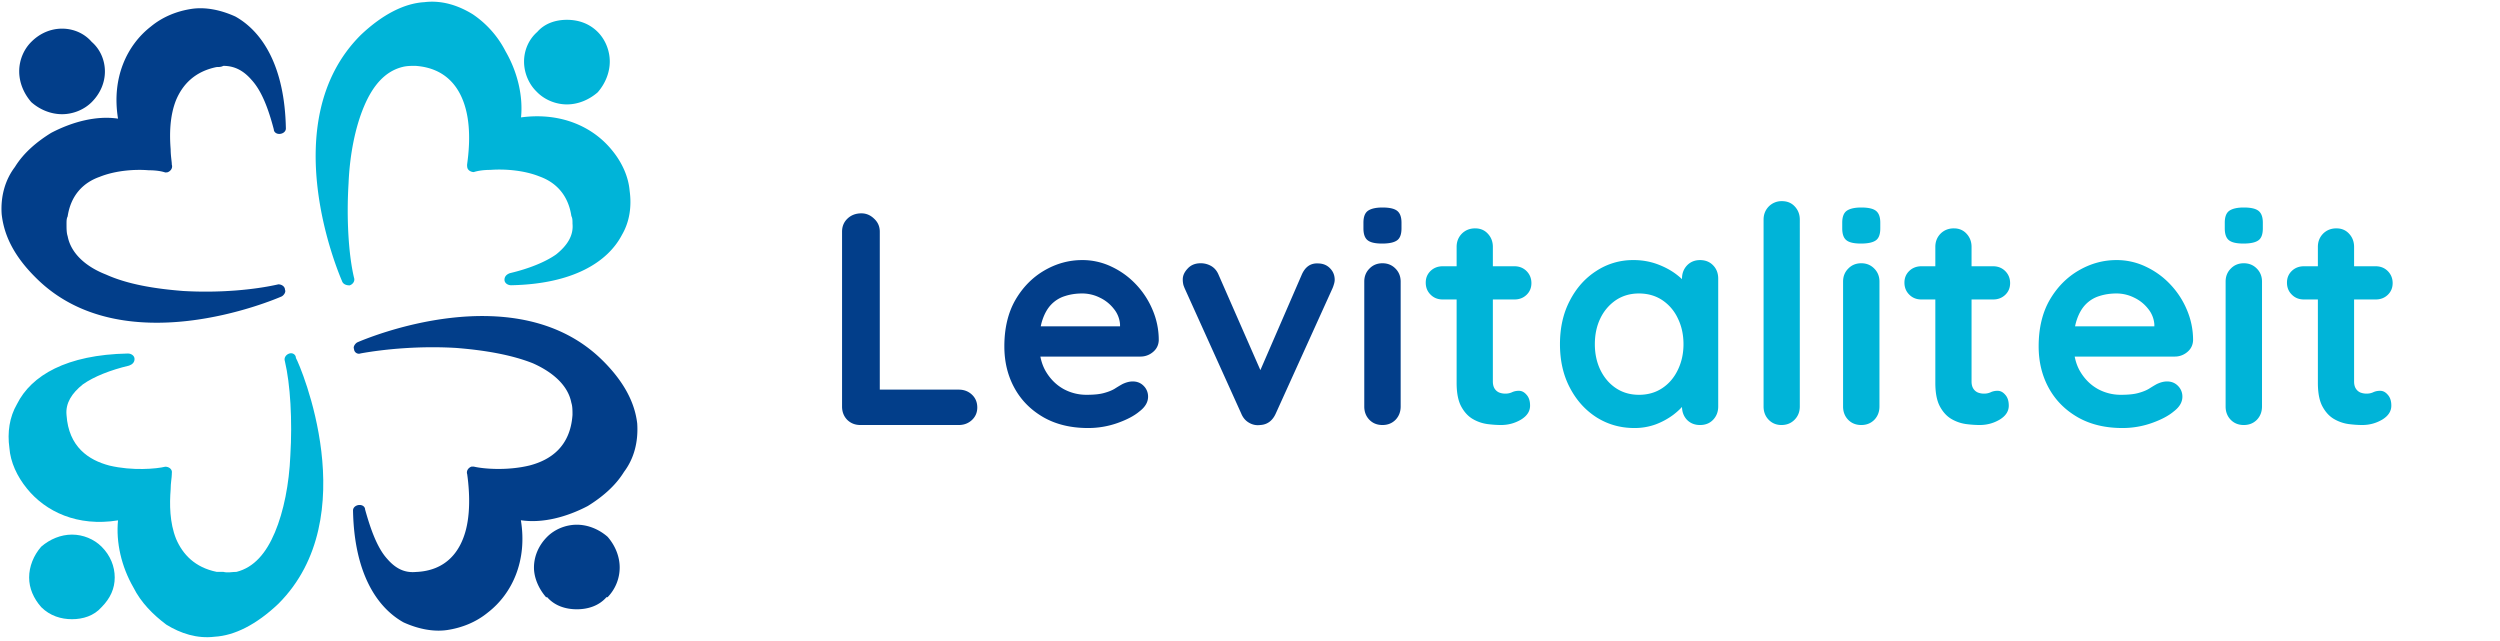 <svg xmlns="http://www.w3.org/2000/svg" width="312" viewBox="0 0 234 60" height="80" version="1.0"><path fill="#00b4d8" d="M43.719 15.414c.11-.82.418-3.082-.106-5.14-.523-2.06-1.843-3.907-4.726-4.11-.418 0-.82 0-1.239.11-1.628.417-2.761 1.75-3.582 3.703-.82 1.949-1.332 4.52-1.441 7.187-.203 3.285 0 6.676.512 8.832.11.309-.106.617-.414.715-.313 0-.621-.11-.715-.418-.309-.715-6.367-14.902 1.75-23.008C35.816 1.332 37.863.31 39.718.203 41.364 0 42.91.512 44.243 1.332a9.261 9.261 0 013.086 3.488c1.129 1.953 1.64 4.215 1.438 6.168 3.797-.511 6.785.926 8.523 3.082.93 1.13 1.535 2.465 1.645 3.797.199 1.442 0 2.88-.715 4.106-1.336 2.57-4.621 4.617-10.38 4.726-.312 0-.62-.203-.62-.512 0-.308.203-.511.511-.62 1.75-.415 3.286-1.024 4.32-1.75 1.024-.82 1.645-1.75 1.536-2.88 0-.308 0-.511-.106-.714-.308-2.059-1.535-3.188-2.976-3.703-1.535-.618-3.39-.711-4.617-.618-.715 0-1.239.106-1.535.203-.309 0-.622-.203-.622-.511-.011.023-.011-.07-.011-.18zM55.945 2.988c.715.715 1.13 1.75 1.13 2.774 0 1.023-.415 2.058-1.13 2.879-.824.714-1.847 1.132-2.883 1.132-1.023 0-2.058-.418-2.773-1.132l-.105-.106c-.715-.715-1.133-1.75-1.133-2.773 0-1.024.418-2.059 1.238-2.774.715-.82 1.75-1.133 2.773-1.133 1.036 0 2.06.313 2.883 1.133zm0 0"/><path fill="#023e8a" d="M44.34 43.672c.82.203 3.082.418 5.234-.106 1.953-.511 3.801-1.75 4.012-4.726 0-.418 0-.82-.106-1.133-.308-1.64-1.75-2.879-3.593-3.7-2.059-.82-4.621-1.237-7.192-1.44-3.39-.204-6.675.105-8.937.511a.456.456 0 01-.621-.418c-.106-.2.11-.512.312-.617.711-.309 14.903-6.367 23.008 1.75 2.059 2.059 2.977 4.012 3.188 5.855.109 1.75-.31 3.286-1.239 4.524-.82 1.332-2.058 2.367-3.39 3.191-1.953 1.024-4.215 1.64-6.262 1.332.621 3.797-.82 6.88-3.082 8.63-1.129.929-2.465 1.44-3.797 1.644-1.332.199-2.773-.11-4.105-.715-2.575-1.441-4.622-4.727-4.727-10.477 0-.308.309-.511.617-.511.313 0 .512.203.512.418.512 1.843 1.133 3.593 2.062 4.617.711.824 1.536 1.336 2.664 1.238 2.883-.105 4.215-1.953 4.727-4.012.512-2.058.203-4.414.105-5.14-.105-.309.11-.621.418-.715h.192zm12.53 12.226h-.105c-.715.82-1.75 1.13-2.774 1.13-1.023 0-2.058-.31-2.773-1.13h-.106c-.715-.824-1.133-1.847-1.133-2.773 0-1.027.418-2.063 1.239-2.883.715-.715 1.75-1.129 2.773-1.129 1.024 0 2.059.414 2.88 1.13.714.82 1.132 1.843 1.132 2.882a3.99 3.99 0 01-1.133 2.773zm0 0"/><path fill="#00b4d8" d="M16.082 44.387c0 .308-.11.82-.11 1.441-.105 1.332-.105 3.082.512 4.617.621 1.442 1.75 2.664 3.797 3.082h.621c.414.11.82 0 1.239 0 1.64-.418 2.773-1.75 3.593-3.703.82-1.949 1.332-4.52 1.442-7.187.199-3.285 0-6.676-.512-8.832-.11-.309.106-.617.414-.715.313-.106.621.11.621.418.414.715 6.473 14.902-1.644 23.008-2.059 1.953-4.106 2.976-5.961 3.082-1.645.203-3.192-.309-4.524-1.13-1.238-.929-2.37-2.058-3.086-3.488-1.129-1.964-1.64-4.226-1.437-6.273-3.797.617-6.785-.82-8.524-2.977-.93-1.14-1.546-2.476-1.644-3.808-.2-1.442 0-2.879.715-4.106 1.336-2.668 4.62-4.617 10.379-4.726.312 0 .62.203.62.512 0 .308-.202.511-.511.62-1.75.415-3.285 1.024-4.32 1.75-1.024.821-1.645 1.747-1.535 2.88.199 2.976 2.058 4.214 4.011 4.726 2.153.512 4.414.309 5.235.106.312 0 .62.203.62.511-.011-.011-.011.098-.011.192zM3.855 56.824c-.714-.82-1.128-1.75-1.128-2.773 0-1.024.414-2.059 1.128-2.88.825-.714 1.848-1.132 2.883-1.132s2.059.418 2.774 1.133c.82.82 1.226 1.844 1.226 2.879s-.406 1.941-1.226 2.773c-.715.82-1.75 1.133-2.774 1.133-1.023 0-2.058-.312-2.883-1.133zm0 0"/><path fill="#023e8a" d="M15.46 16.14c-.308-.105-.82-.203-1.534-.203-1.239-.105-3.082 0-4.617.622-1.442.511-2.668 1.64-2.977 3.699-.105.203-.105.418-.105.715 0 .418 0 .82.105 1.132.309 1.641 1.75 2.88 3.594 3.594 2.062.93 4.62 1.332 7.191 1.535 3.39.203 6.676-.105 8.938-.62.308 0 .62.202.62.515.106.2-.109.512-.312.617-.71.309-14.902 6.367-23.008-1.75-2.07-2.047-2.988-4-3.199-5.953-.11-1.64.309-3.188 1.239-4.414.82-1.332 2.058-2.367 3.39-3.191 1.953-1.024 4.215-1.641 6.262-1.333-.621-3.796.82-6.878 3.082-8.628 1.129-.93 2.465-1.442 3.797-1.645 1.332-.2 2.773.11 4.105.715 2.574 1.441 4.621 4.726 4.727 10.476 0 .309-.309.512-.617.512-.313 0-.512-.203-.512-.418-.512-1.953-1.133-3.594-2.063-4.617-.71-.824-1.535-1.336-2.664-1.336-.203.11-.418.11-.62.11-2.06.417-3.188 1.64-3.798 3.081-.617 1.536-.617 3.286-.511 4.618 0 .62.109 1.132.109 1.441.105.309-.11.621-.418.715-.094.012-.203.012-.203.012zM2.93 3.919c.82-.824 1.843-1.238 2.879-1.238 1.035 0 2.058.414 2.773 1.238.82.71 1.238 1.746 1.238 2.773 0 1.024-.418 2.047-1.238 2.868-.715.714-1.75 1.129-2.773 1.129-1.024 0-2.059-.403-2.88-1.13-.714-.82-1.132-1.843-1.132-2.882 0-1.035.418-2.047 1.133-2.758zm86.808 32.55c.489 0 .899.156 1.235.469.332.312.5.714.5 1.203 0 .468-.168.86-.5 1.172-.336.312-.746.468-1.235.468h-9.203c-.492 0-.902-.16-1.234-.484-.324-.332-.485-.75-.485-1.25v-16.36c0-.488.165-.894.5-1.218.344-.332.782-.5 1.313-.5.445 0 .844.168 1.187.5.352.324.532.73.532 1.219v15.265l-.61-.484zm12.112 3.594c-1.605 0-2.995-.332-4.171-1-1.18-.676-2.086-1.586-2.719-2.735-.637-1.156-.953-2.457-.953-3.906 0-1.695.344-3.145 1.031-4.344.695-1.195 1.602-2.117 2.719-2.765 1.113-.645 2.289-.97 3.531-.97a6.29 6.29 0 012.734.61c.852.399 1.61.938 2.266 1.625a7.837 7.837 0 011.578 2.39 7.17 7.17 0 01.594 2.891c-.023.45-.203.813-.547 1.094a1.79 1.79 0 01-1.187.422H95.913l-.844-2.828h10.391l-.625.578v-.766a2.586 2.586 0 00-.594-1.468 3.62 3.62 0 00-1.297-1.032 3.7 3.7 0 00-1.656-.39c-.562 0-1.09.078-1.578.234a3.01 3.01 0 00-1.281.766c-.356.355-.637.836-.844 1.437-.211.606-.313 1.368-.313 2.282 0 1.023.208 1.886.625 2.593.426.711.973 1.25 1.641 1.625a4.445 4.445 0 002.156.547c.696 0 1.25-.054 1.657-.172.414-.113.75-.25 1-.406.257-.164.492-.305.703-.422.343-.164.664-.25.968-.25.415 0 .758.14 1.032.422a1.4 1.4 0 01.406 1c0 .512-.266.969-.797 1.375-.492.418-1.18.781-2.062 1.094a8.22 8.22 0 01-2.75.469zm10.53-15.423c.364 0 .696.09 1 .266.301.18.524.446.672.797l4.172 9.516-.625.281 4.234-9.766c.32-.75.829-1.109 1.516-1.078.469 0 .848.153 1.14.453.29.293.438.653.438 1.079 0 .136-.027.28-.078.437-.043.149-.094.29-.156.422l-5.281 11.656c-.305.68-.79 1.04-1.454 1.078a1.59 1.59 0 01-1.03-.203c-.337-.187-.587-.476-.75-.875l-5.266-11.656a3.883 3.883 0 01-.141-.36 2.065 2.065 0 01-.063-.546c0-.344.149-.676.454-1 .3-.332.707-.5 1.218-.5zm18.722 13.407c0 .5-.164.918-.484 1.25-.325.324-.73.484-1.22.484-.491 0-.898-.16-1.218-.484-.324-.332-.484-.75-.484-1.25V26.359c0-.488.16-.894.484-1.218.32-.332.727-.5 1.219-.5.488 0 .894.168 1.219.5.32.324.484.73.484 1.218zm-1.734-15.25c-.649 0-1.102-.102-1.36-.313-.261-.207-.39-.578-.39-1.109v-.531c0-.551.144-.926.437-1.125.29-.195.738-.297 1.344-.297.656 0 1.113.105 1.375.312.27.211.406.579.406 1.11v.531c0 .555-.14.93-.422 1.125-.281.2-.746.297-1.39.297zm0 0"/><path d="M135.044 24.922h6.703c.457 0 .836.152 1.14.453.301.305.453.68.453 1.125 0 .438-.152.805-.453 1.094-.304.293-.683.437-1.14.437h-6.703c-.461 0-.84-.148-1.141-.453-.305-.3-.453-.676-.453-1.125 0-.437.148-.8.453-1.094.3-.289.68-.437 1.14-.437zm3.03-3.547c.49 0 .884.168 1.188.5.313.336.47.746.47 1.234v12.594c0 .262.05.48.155.656a.936.936 0 00.422.375c.188.075.383.11.594.11.219 0 .422-.04.61-.125.195-.094.413-.14.656-.14.27 0 .507.124.718.374.22.242.328.578.328 1.016 0 .531-.289.969-.859 1.312-.574.336-1.195.5-1.86.5-.398 0-.835-.03-1.312-.093a3.735 3.735 0 01-1.36-.485c-.429-.258-.78-.648-1.062-1.172-.28-.53-.422-1.257-.422-2.187V23.109c0-.488.16-.898.485-1.234.332-.332.75-.5 1.25-.5zm21.048 2.969c.5 0 .906.164 1.219.484.32.324.484.742.484 1.25v11.969c0 .5-.164.918-.484 1.25-.313.324-.719.484-1.219.484-.492 0-.898-.16-1.219-.484-.312-.332-.468-.75-.468-1.25v-1.375l.625.25c0 .25-.137.555-.407.906-.261.344-.62.688-1.078 1.031a6.69 6.69 0 01-1.594.86 5.75 5.75 0 01-2 .344c-1.304 0-2.484-.332-3.546-1-1.055-.676-1.887-1.602-2.5-2.782-.618-1.175-.922-2.53-.922-4.062 0-1.54.304-2.899.922-4.078.613-1.188 1.44-2.114 2.484-2.782a6.206 6.206 0 013.453-1.015 6.41 6.41 0 012.234.375c.676.25 1.266.562 1.766.937s.883.758 1.156 1.141c.282.387.422.715.422.984l-1.015.36v-2.063c0-.488.156-.898.468-1.234.32-.332.727-.5 1.219-.5zm-5.719 12.61c.832 0 1.563-.208 2.188-.626.625-.414 1.11-.984 1.453-1.703.351-.719.531-1.52.531-2.406 0-.906-.18-1.711-.531-2.422a4.159 4.159 0 00-1.453-1.703c-.625-.414-1.356-.625-2.188-.625-.812 0-1.531.21-2.156.625a4.278 4.278 0 00-1.453 1.703c-.344.71-.516 1.516-.516 2.422 0 .887.172 1.687.516 2.406.351.719.836 1.29 1.453 1.703.625.418 1.344.625 2.156.625zm15.059 1.093c0 .5-.168.918-.5 1.25-.324.324-.73.484-1.219.484-.469 0-.867-.16-1.188-.484-.324-.332-.484-.75-.484-1.25V20.563c0-.489.16-.899.484-1.235a1.68 1.68 0 011.235-.5c.5 0 .898.168 1.203.5.312.336.469.746.469 1.235zm7.456 0c0 .5-.164.918-.484 1.25-.324.324-.73.484-1.219.484-.492 0-.898-.16-1.219-.484-.324-.332-.484-.75-.484-1.25V26.359c0-.488.16-.894.484-1.218.32-.332.727-.5 1.22-.5.488 0 .894.168 1.218.5.32.324.484.73.484 1.218zm-1.734-15.25c-.648 0-1.102-.102-1.36-.313-.261-.207-.39-.578-.39-1.109v-.531c0-.551.145-.926.437-1.125.29-.195.739-.297 1.344-.297.656 0 1.114.105 1.375.312.27.211.406.579.406 1.11v.531c0 .555-.14.93-.421 1.125-.282.2-.746.297-1.391.297zm5.666 2.125h6.703c.457 0 .836.152 1.14.453.302.305.454.68.454 1.125 0 .438-.152.805-.453 1.094-.305.293-.684.437-1.14.437h-6.704c-.46 0-.84-.148-1.14-.453-.305-.3-.454-.676-.454-1.125 0-.437.149-.8.453-1.094.301-.289.68-.437 1.141-.437zm3.031-3.547c.489 0 .883.168 1.188.5.312.336.469.746.469 1.234v12.594c0 .262.05.48.156.656a.936.936 0 00.422.375c.187.075.383.11.593.11.22 0 .422-.04.61-.125.195-.094.414-.14.656-.14.27 0 .508.124.719.374.219.242.328.578.328 1.016 0 .531-.29.969-.86 1.312-.574.336-1.195.5-1.859.5-.398 0-.836-.03-1.312-.093a3.735 3.735 0 01-1.36-.485c-.43-.258-.78-.648-1.062-1.172-.281-.53-.422-1.257-.422-2.187V23.109c0-.488.16-.898.484-1.234.332-.332.75-.5 1.25-.5zm15.782 18.688c-1.606 0-2.996-.332-4.172-1-1.18-.676-2.086-1.586-2.719-2.735-.636-1.156-.953-2.457-.953-3.906 0-1.695.344-3.145 1.031-4.344.696-1.195 1.602-2.117 2.72-2.765 1.112-.645 2.288-.97 3.53-.97a6.29 6.29 0 012.735.61c.851.399 1.61.938 2.265 1.625a7.837 7.837 0 011.579 2.39 7.17 7.17 0 01.593 2.891c-.023.45-.203.813-.547 1.094a1.79 1.79 0 01-1.187.422h-10.813l-.843-2.828h10.39l-.625.578v-.766a2.586 2.586 0 00-.593-1.468 3.62 3.62 0 00-1.297-1.032 3.7 3.7 0 00-1.657-.39c-.562 0-1.09.078-1.578.234a3.01 3.01 0 00-1.28.766c-.356.355-.638.836-.845 1.437-.21.606-.312 1.368-.312 2.282 0 1.023.207 1.886.625 2.593.426.711.972 1.25 1.64 1.625a4.445 4.445 0 002.157.547c.695 0 1.25-.054 1.656-.172.414-.113.75-.25 1-.406.258-.164.492-.305.703-.422.344-.164.664-.25.969-.25.414 0 .758.14 1.031.422a1.4 1.4 0 01.406 1c0 .512-.265.969-.797 1.375-.492.418-1.18.781-2.062 1.094a8.22 8.22 0 01-2.75.469zm13.061-2.016c0 .5-.164.918-.484 1.25-.325.324-.73.484-1.22.484-.491 0-.898-.16-1.218-.484-.324-.332-.484-.75-.484-1.25V26.359c0-.488.16-.894.484-1.218.32-.332.727-.5 1.219-.5.488 0 .894.168 1.219.5.32.324.484.73.484 1.218zm-1.734-15.25c-.649 0-1.102-.102-1.36-.313-.262-.207-.39-.578-.39-1.109v-.531c0-.551.144-.926.437-1.125.29-.195.738-.297 1.344-.297.656 0 1.113.105 1.375.312.27.211.406.579.406 1.11v.531c0 .555-.14.93-.422 1.125-.281.2-.746.297-1.39.297zm5.666 2.125h6.703c.457 0 .836.152 1.14.453.301.305.454.68.454 1.125 0 .438-.153.805-.454 1.094-.304.293-.683.437-1.14.437h-6.703c-.461 0-.84-.148-1.14-.453-.306-.3-.454-.676-.454-1.125 0-.437.148-.8.453-1.094.3-.289.68-.437 1.14-.437zm3.031-3.547c.488 0 .883.168 1.187.5.313.336.47.746.47 1.234v12.594c0 .262.05.48.155.656a.936.936 0 00.422.375c.188.075.383.11.594.11.219 0 .422-.04.61-.125.195-.094.414-.14.656-.14.27 0 .508.124.718.374.22.242.329.578.329 1.016 0 .531-.29.969-.86 1.312-.574.336-1.195.5-1.86.5-.398 0-.835-.03-1.312-.093a3.735 3.735 0 01-1.359-.485c-.43-.258-.781-.648-1.063-1.172-.28-.53-.421-1.257-.421-2.187V23.109c0-.488.16-.898.484-1.234.332-.332.75-.5 1.25-.5zm0 0" fill="#00b4d8"/></svg>